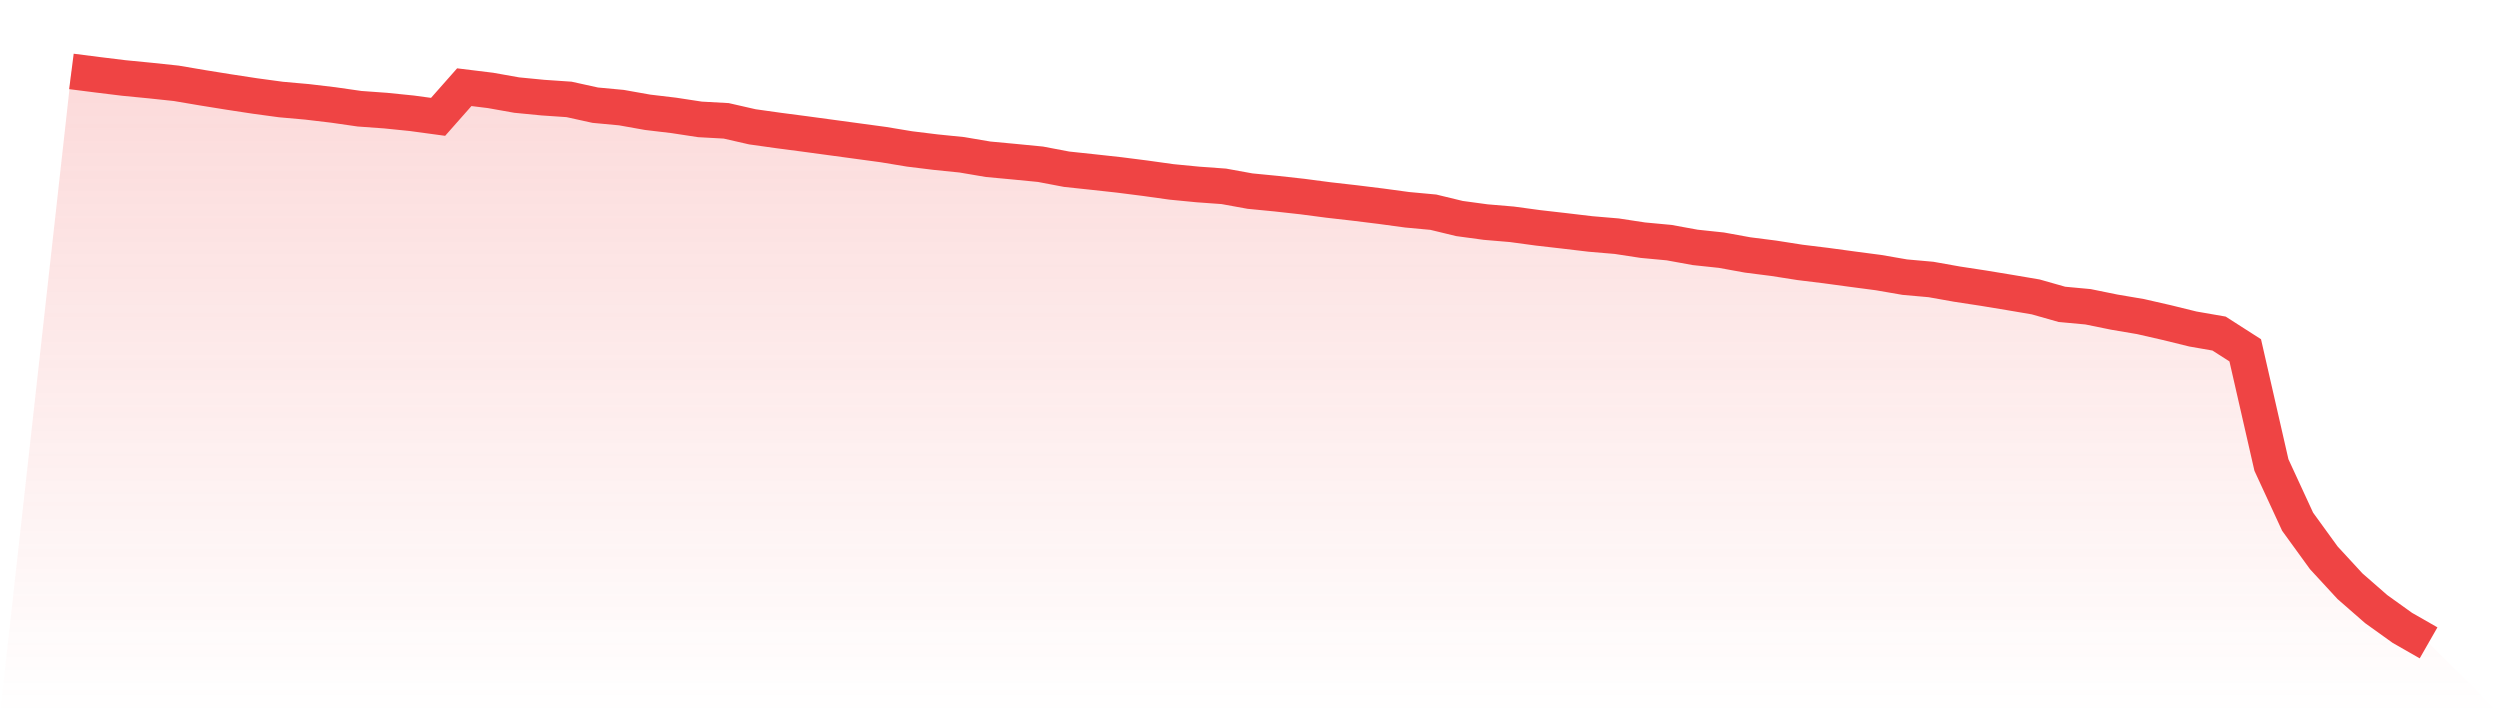 <svg viewBox="0 0 140 40" xmlns="http://www.w3.org/2000/svg">
<defs>
<linearGradient id="gradient" x1="0" x2="0" y1="0" y2="1">
<stop offset="0%" stop-color="#ef4444" stop-opacity="0.2"/>
<stop offset="100%" stop-color="#ef4444" stop-opacity="0"/>
</linearGradient>
</defs>
<path d="M4,4 L4,4 L5.467,4.187 L6.933,4.367 L8.4,4.51 L9.867,4.665 L11.333,4.914 L12.8,5.15 L14.267,5.374 L15.733,5.573 L17.2,5.704 L18.667,5.878 L20.133,6.089 L21.6,6.195 L23.067,6.344 L24.533,6.543 L26,4.883 L27.467,5.063 L28.933,5.324 L30.4,5.467 L31.867,5.567 L33.333,5.89 L34.8,6.027 L36.267,6.288 L37.733,6.462 L39.2,6.686 L40.667,6.767 L42.133,7.102 L43.6,7.308 L45.067,7.5 L46.533,7.699 L48,7.898 L49.467,8.097 L50.933,8.34 L52.4,8.52 L53.867,8.669 L55.333,8.918 L56.8,9.055 L58.267,9.198 L59.733,9.477 L61.2,9.633 L62.667,9.794 L64.133,9.981 L65.6,10.186 L67.067,10.329 L68.533,10.435 L70,10.702 L71.467,10.845 L72.933,11.007 L74.4,11.2 L75.867,11.367 L77.333,11.548 L78.8,11.747 L80.267,11.883 L81.733,12.238 L83.2,12.437 L84.667,12.561 L86.133,12.76 L87.6,12.928 L89.067,13.102 L90.533,13.226 L92,13.45 L93.467,13.587 L94.933,13.854 L96.4,14.01 L97.867,14.277 L99.333,14.464 L100.8,14.694 L102.267,14.874 L103.733,15.073 L105.2,15.266 L106.667,15.52 L108.133,15.651 L109.6,15.912 L111.067,16.136 L112.533,16.378 L114,16.627 L115.467,17.044 L116.933,17.18 L118.4,17.479 L119.867,17.728 L121.333,18.063 L122.8,18.424 L124.267,18.679 L125.733,19.618 L127.2,26.04 L128.667,29.217 L130.133,31.238 L131.6,32.829 L133.067,34.11 L134.533,35.161 L136,36 L140,40 L0,40 z" fill="url(#gradient)"/>
<path d="M4,4 L4,4 L5.467,4.187 L6.933,4.367 L8.4,4.51 L9.867,4.665 L11.333,4.914 L12.8,5.15 L14.267,5.374 L15.733,5.573 L17.2,5.704 L18.667,5.878 L20.133,6.089 L21.6,6.195 L23.067,6.344 L24.533,6.543 L26,4.883 L27.467,5.063 L28.933,5.324 L30.4,5.467 L31.867,5.567 L33.333,5.89 L34.8,6.027 L36.267,6.288 L37.733,6.462 L39.2,6.686 L40.667,6.767 L42.133,7.102 L43.6,7.308 L45.067,7.5 L46.533,7.699 L48,7.898 L49.467,8.097 L50.933,8.34 L52.4,8.52 L53.867,8.669 L55.333,8.918 L56.8,9.055 L58.267,9.198 L59.733,9.477 L61.2,9.633 L62.667,9.794 L64.133,9.981 L65.6,10.186 L67.067,10.329 L68.533,10.435 L70,10.702 L71.467,10.845 L72.933,11.007 L74.4,11.2 L75.867,11.367 L77.333,11.548 L78.8,11.747 L80.267,11.883 L81.733,12.238 L83.2,12.437 L84.667,12.561 L86.133,12.76 L87.6,12.928 L89.067,13.102 L90.533,13.226 L92,13.45 L93.467,13.587 L94.933,13.854 L96.4,14.01 L97.867,14.277 L99.333,14.464 L100.8,14.694 L102.267,14.874 L103.733,15.073 L105.2,15.266 L106.667,15.52 L108.133,15.651 L109.6,15.912 L111.067,16.136 L112.533,16.378 L114,16.627 L115.467,17.044 L116.933,17.18 L118.4,17.479 L119.867,17.728 L121.333,18.063 L122.8,18.424 L124.267,18.679 L125.733,19.618 L127.2,26.04 L128.667,29.217 L130.133,31.238 L131.6,32.829 L133.067,34.11 L134.533,35.161 L136,36" fill="none" stroke="#ef4444" stroke-width="2"/>
</svg>